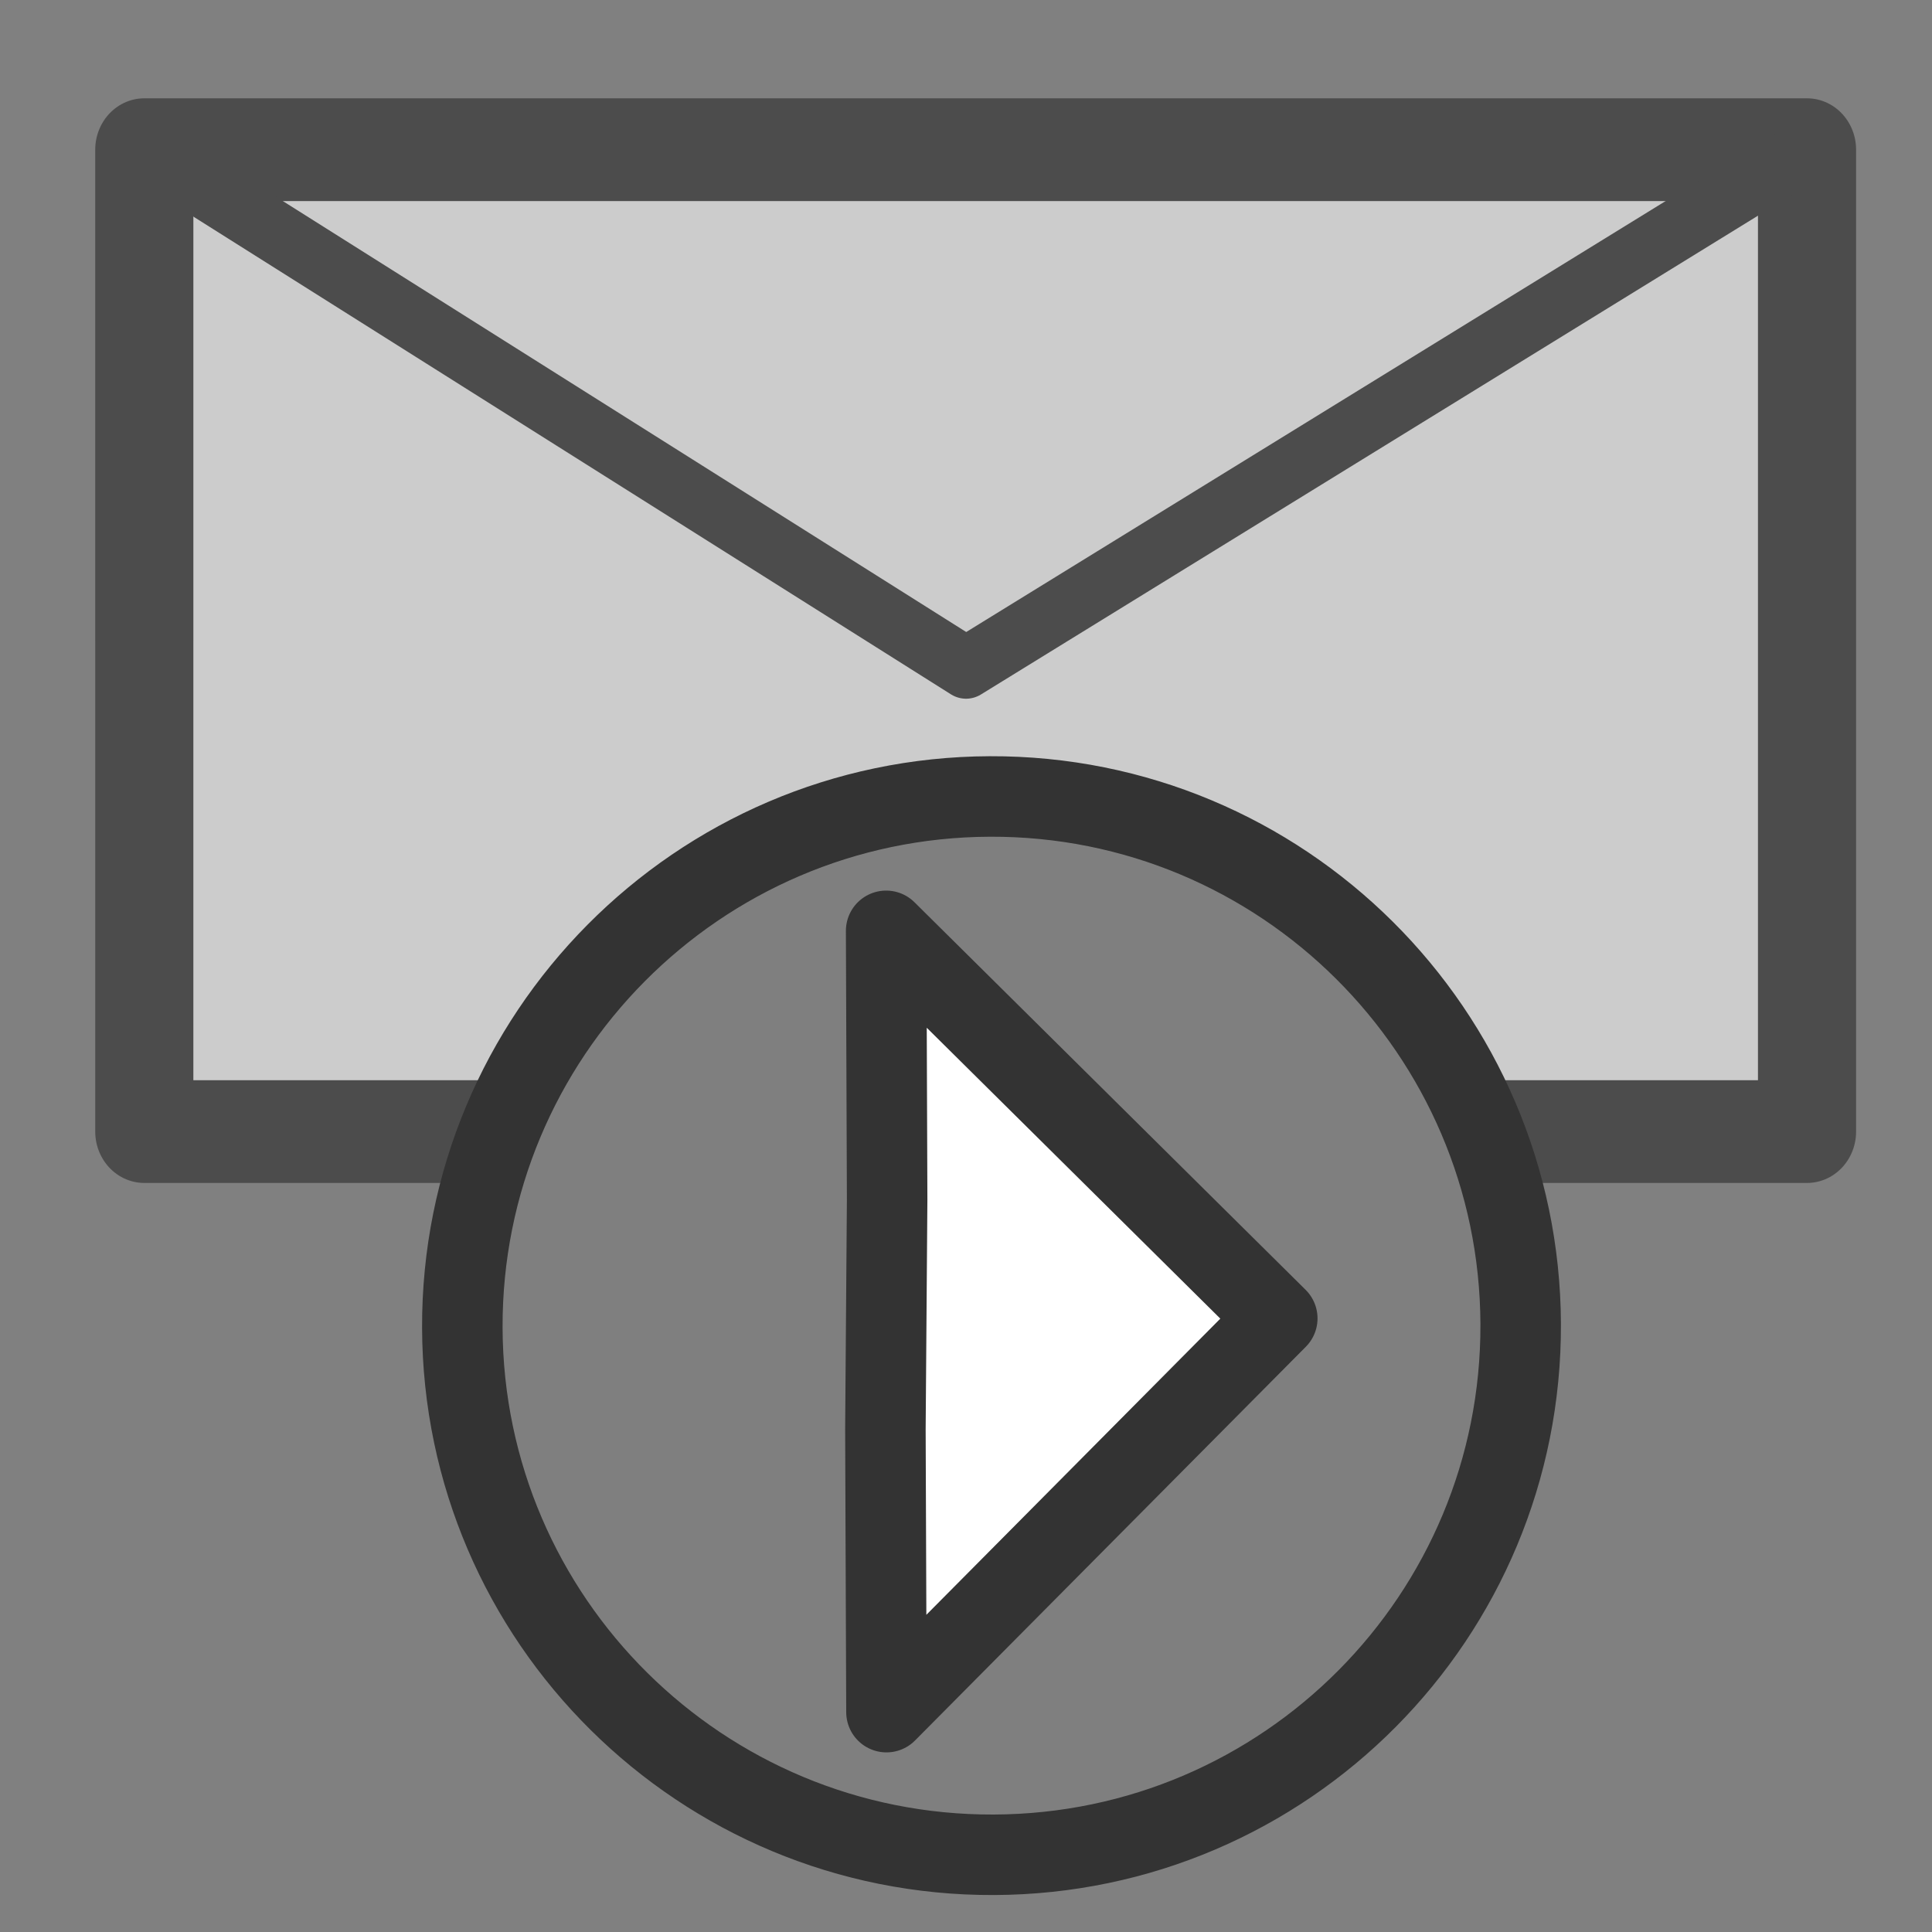 <svg xmlns="http://www.w3.org/2000/svg" viewBox="0 0 60 60" version="1.0"><rect x="0" y="0" width="60" height="60" fill="#808080" stroke="none"/><path d="M69.819 119.6h303.75v171.31H69.819l-.001-171.31z" transform="matrix(.17 0 0 .178 -7.388 -16.64)" stroke-linejoin="round" fill-rule="evenodd" stroke="#4c4c4c" stroke-linecap="round" stroke-width="17.927" fill="#ccc"/><path d="M69.819 119.6l150.12 90.41 153.63-90.41" transform="matrix(.17 0 0 .178 -7.388 -16.64)" stroke-linejoin="round" stroke="#4c4c4c" stroke-linecap="round" stroke-width="10.756" fill="none"/><rect rx=".693" height="26.975" width="15.269" y="27.935" x="24.685" fill-rule="evenodd" fill="#fff"/><path d="M14.358 41.239c.034 9.074 7.432 16.397 16.505 16.363 9.074-.034 16.397-7.411 16.363-16.485-.034-9.073-7.411-16.416-16.485-16.382-9.073.033-16.416 7.431-16.383 16.504zM27.53 53.172l-.033-8.785.054-7.137-.031-8.342 12.147 12.036L27.53 53.172z" stroke-linejoin="round" fill-rule="evenodd" stroke="#333" stroke-linecap="round" stroke-width="2.5" fill="#7f7f7f"/></svg>